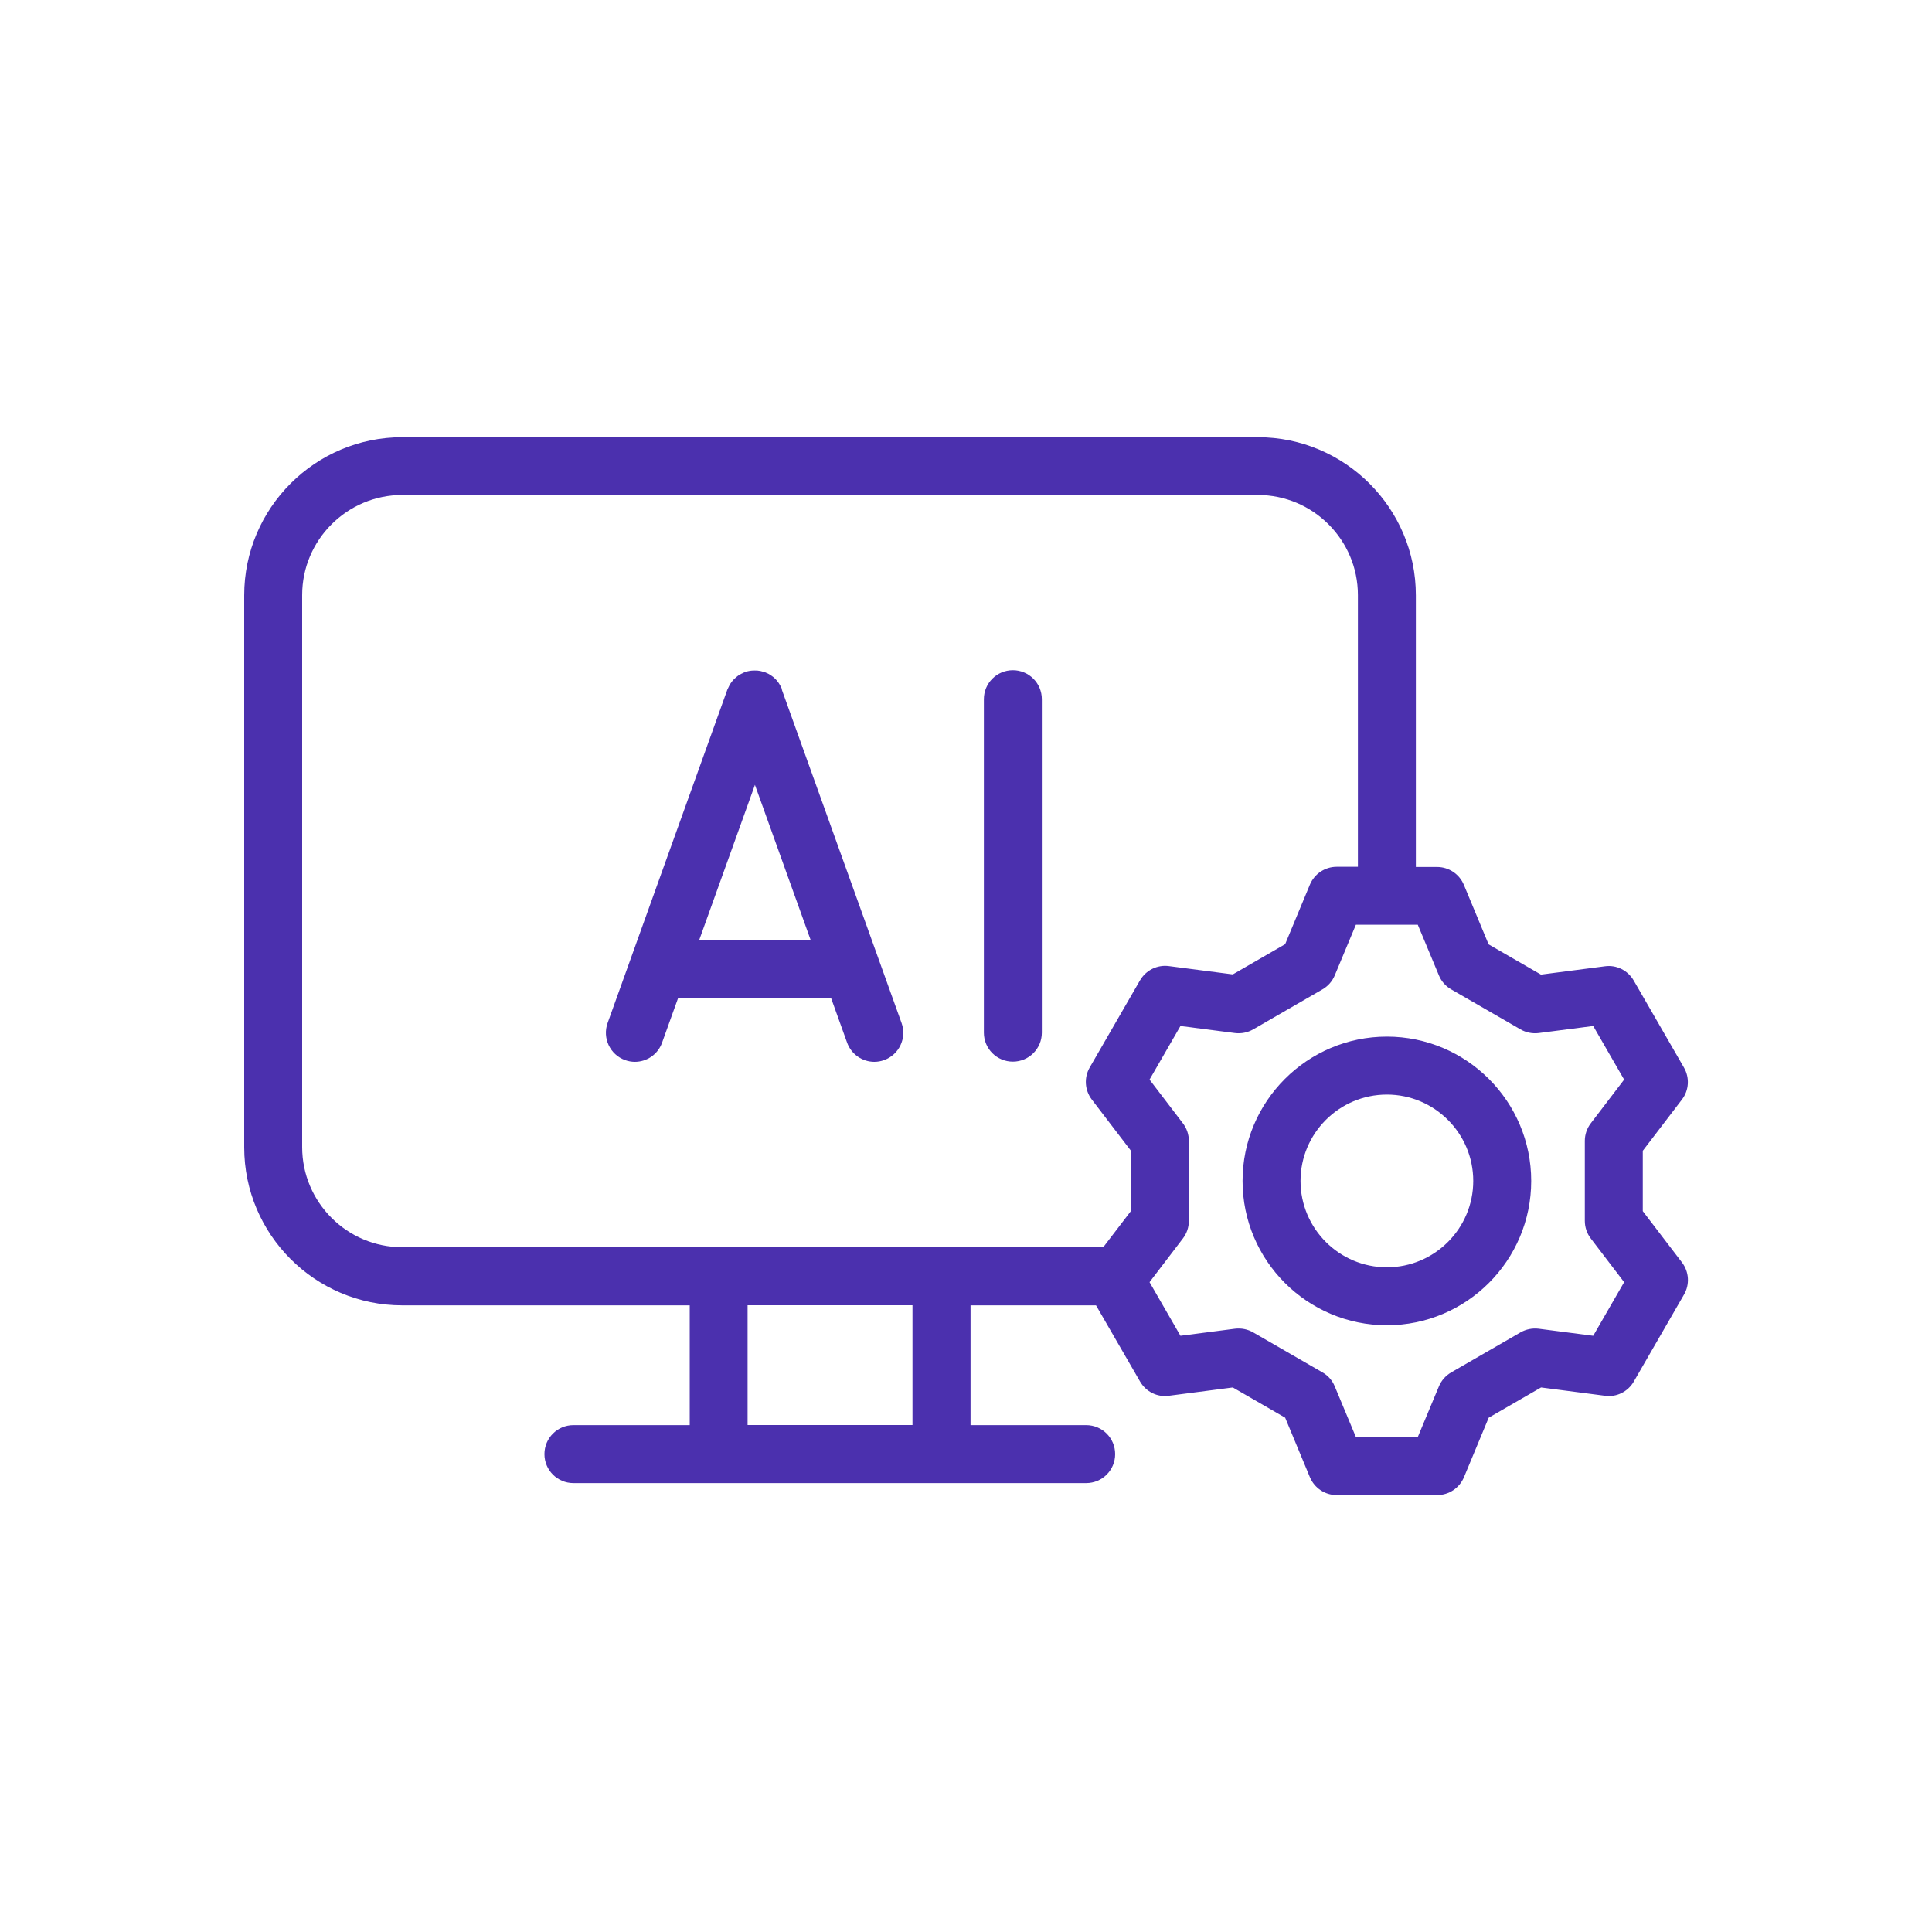 <?xml version="1.0" encoding="UTF-8"?>
<svg id="Icons" xmlns="http://www.w3.org/2000/svg" viewBox="0 0 200 200">
  <defs>
    <style>
      .cls-1 {
        fill: #4b30ae;
      }
    </style>
  </defs>
  <path class="cls-1" d="M143.57,107.31c-8.24,0-14.94,6.7-14.94,14.94s6.7,14.94,14.94,14.94,14.94-6.7,14.94-14.94-6.7-14.94-14.94-14.94ZM143.57,131.19c-4.93,0-8.94-4.01-8.94-8.94s4.01-8.94,8.94-8.94,8.94,4.01,8.94,8.94-4.01,8.94-8.94,8.94Z"/>
  <path class="cls-1" d="M170.06,125.38v-6.25l4.05-5.3c.74-.96.82-2.27.21-3.32l-5.2-9.01c-.61-1.05-1.79-1.64-2.98-1.47l-6.62.86-5.42-3.13-2.56-6.16c-.47-1.12-1.56-1.85-2.77-1.85h-2.2v-28.13c0-9.02-7.34-16.36-16.36-16.36H41.64c-9.02,0-16.36,7.34-16.36,16.36v57.15c0,9.02,7.34,16.36,16.36,16.36h29.76v12.4h-12.04c-1.66,0-3,1.34-3,3s1.34,3,3,3h53.08c1.66,0,3-1.34,3-3s-1.34-3-3-3h-11.97v-12.4h12.99l4.56,7.89c.61,1.05,1.78,1.64,2.98,1.47l6.62-.86,5.42,3.13,2.56,6.16c.47,1.12,1.56,1.85,2.77,1.85h10.41c1.21,0,2.3-.73,2.77-1.85l2.56-6.16,5.42-3.13,6.62.86c1.2.17,2.38-.43,2.98-1.47l5.2-9.01c.61-1.05.52-2.36-.21-3.32l-4.05-5.3ZM94.46,147.52h-17.07v-12.4h17.07v12.4ZM118.01,101.49l-5.2,9.01c-.61,1.05-.52,2.36.21,3.32l4.05,5.3v6.25l-2.86,3.74H41.64c-5.71,0-10.36-4.65-10.36-10.36v-57.15c0-5.71,4.65-10.36,10.36-10.36h88.57c5.71,0,10.36,4.65,10.36,10.36v28.13h-2.2c-1.21,0-2.3.73-2.77,1.85l-2.56,6.16-5.42,3.13-6.62-.86c-1.2-.16-2.38.43-2.98,1.47ZM164.68,128.21l3.45,4.52-3.2,5.55-5.64-.73c-.65-.08-1.32.05-1.89.38l-7.17,4.14c-.57.33-1.02.84-1.27,1.44l-2.19,5.25h-6.41l-2.19-5.25c-.25-.61-.7-1.12-1.27-1.44l-7.17-4.14c-.57-.33-1.23-.46-1.89-.38l-5.64.73-3.2-5.55,3.45-4.52c.4-.52.62-1.16.62-1.82v-8.29c0-.66-.22-1.3-.62-1.82l-3.45-4.52,3.2-5.55,5.64.73c.65.08,1.32-.05,1.89-.38l7.17-4.14c.57-.33,1.02-.84,1.27-1.44l2.19-5.25h6.41l2.19,5.25c.25.61.7,1.12,1.27,1.44l7.17,4.14c.57.33,1.23.46,1.89.38l5.64-.73,3.2,5.55-3.45,4.52c-.4.52-.62,1.16-.62,1.82v8.29c0,.66.22,1.3.62,1.82Z"/>
  <path class="cls-1" d="M104.85,69.38c-1.66,0-3,1.34-3,3v34.52c0,1.66,1.34,3,3,3s3-1.34,3-3v-34.52c0-1.66-1.34-3-3-3Z"/>
  <path class="cls-1" d="M80.97,71.37s-.04-.08-.06-.12c-.04-.1-.09-.19-.14-.28-.04-.08-.09-.17-.14-.24-.05-.08-.12-.16-.18-.24-.06-.07-.12-.15-.19-.21-.07-.07-.14-.13-.22-.2-.07-.06-.15-.12-.23-.17-.08-.05-.16-.1-.25-.15-.09-.05-.18-.09-.28-.13-.04-.02-.08-.04-.13-.06s-.09-.02-.14-.03c-.1-.03-.2-.06-.3-.08-.09-.02-.18-.03-.28-.04-.1-.01-.2-.01-.3-.01-.1,0-.19,0-.29.01-.1,0-.19.03-.29.04-.1.02-.2.04-.29.07-.05.01-.09.02-.14.04-.05.02-.09.04-.13.06-.09.04-.18.08-.27.13-.09.05-.18.1-.26.15-.08.05-.15.11-.22.17-.08.06-.15.13-.23.2-.07.07-.13.14-.19.21-.06.08-.12.16-.18.24-.05.08-.1.16-.14.24-.05.09-.1.19-.14.29-.02.04-.04.08-.06.12l-12.4,34.52c-.56,1.56.25,3.28,1.81,3.84.33.12.68.18,1.01.18,1.23,0,2.38-.76,2.82-1.99l1.66-4.62h15.83l1.66,4.62c.44,1.22,1.59,1.99,2.82,1.99.34,0,.68-.06,1.01-.18,1.56-.56,2.37-2.28,1.81-3.84l-12.4-34.52ZM72.39,97.29l5.76-16.04,5.76,16.04h-11.52Z"/>
</svg>